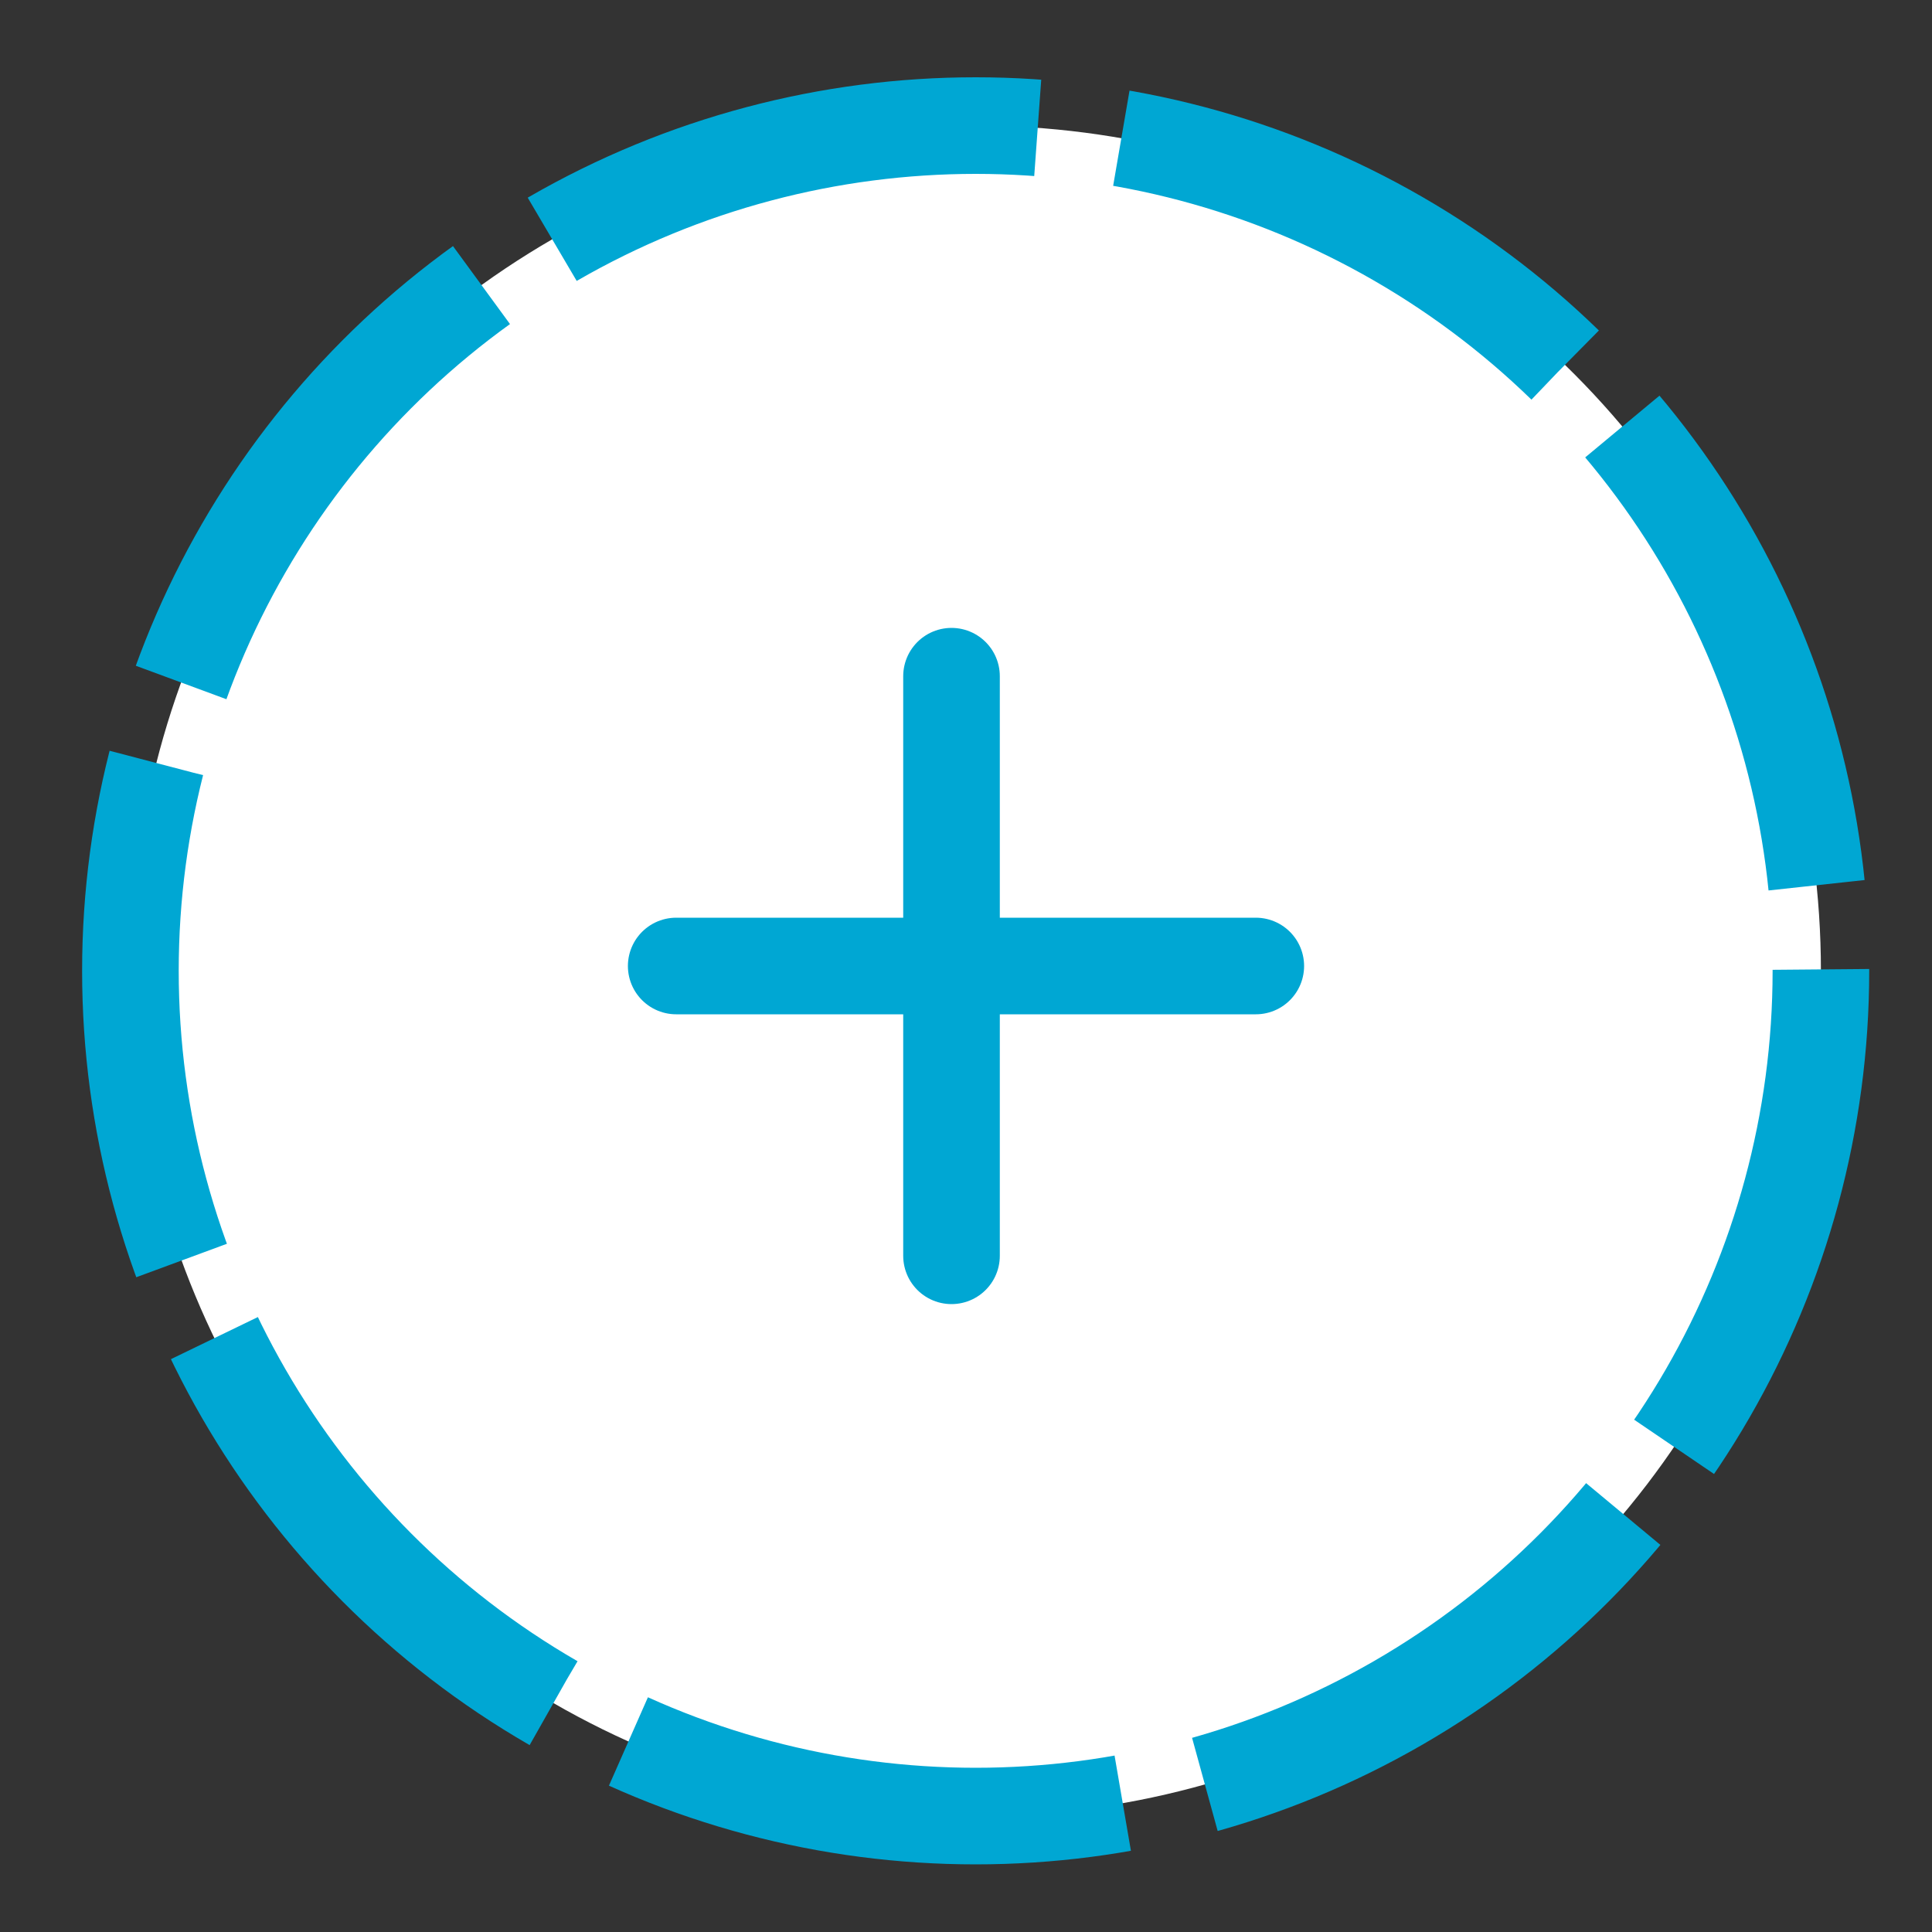 <?xml version="1.0" encoding="utf-8"?>
<!-- Generator: Adobe Illustrator 19.0.0, SVG Export Plug-In . SVG Version: 6.00 Build 0)  -->
<svg version="1.1" id="Layer_1" xmlns="http://www.w3.org/2000/svg" xmlns:xlink="http://www.w3.org/1999/xlink" x="0px" y="0px"
	 width="40px" height="40px" viewBox="0 0 40 40" enable-background="new 0 0 40 40" xml:space="preserve">
<rect x="0" y="0" width="40" height="40" fill="#333333" stroke="none"/>
<g id="XMLID_3695_">
	<g id="XMLID_2838_">
		<circle id="XMLID_11_" fill="#FFFFFF" cx="20.2" cy="20.1" r="17.5"/>
		
			<circle id="XMLID_10_" fill="none" stroke="#00A7D3" stroke-width="2" stroke-miterlimit="10" stroke-dasharray="10.469,1.745,10.469,1.745,10.469,1.745" cx="20.2" cy="20.1" r="17.5"/>
	</g>
	<g id="XMLID_3664_">
		
			<line id="XMLID_3229_" fill="none" stroke="#00A7D3" stroke-width="2" stroke-linecap="round" stroke-linejoin="round" stroke-miterlimit="10" x1="14" y1="20" x2="26" y2="20"/>
		
			<line id="XMLID_3053_" fill="none" stroke="#00A7D3" stroke-width="2" stroke-linecap="round" stroke-linejoin="round" stroke-miterlimit="10" x1="19.7" y1="26" x2="19.7" y2="14"/>
	</g>
</g>
</svg>
